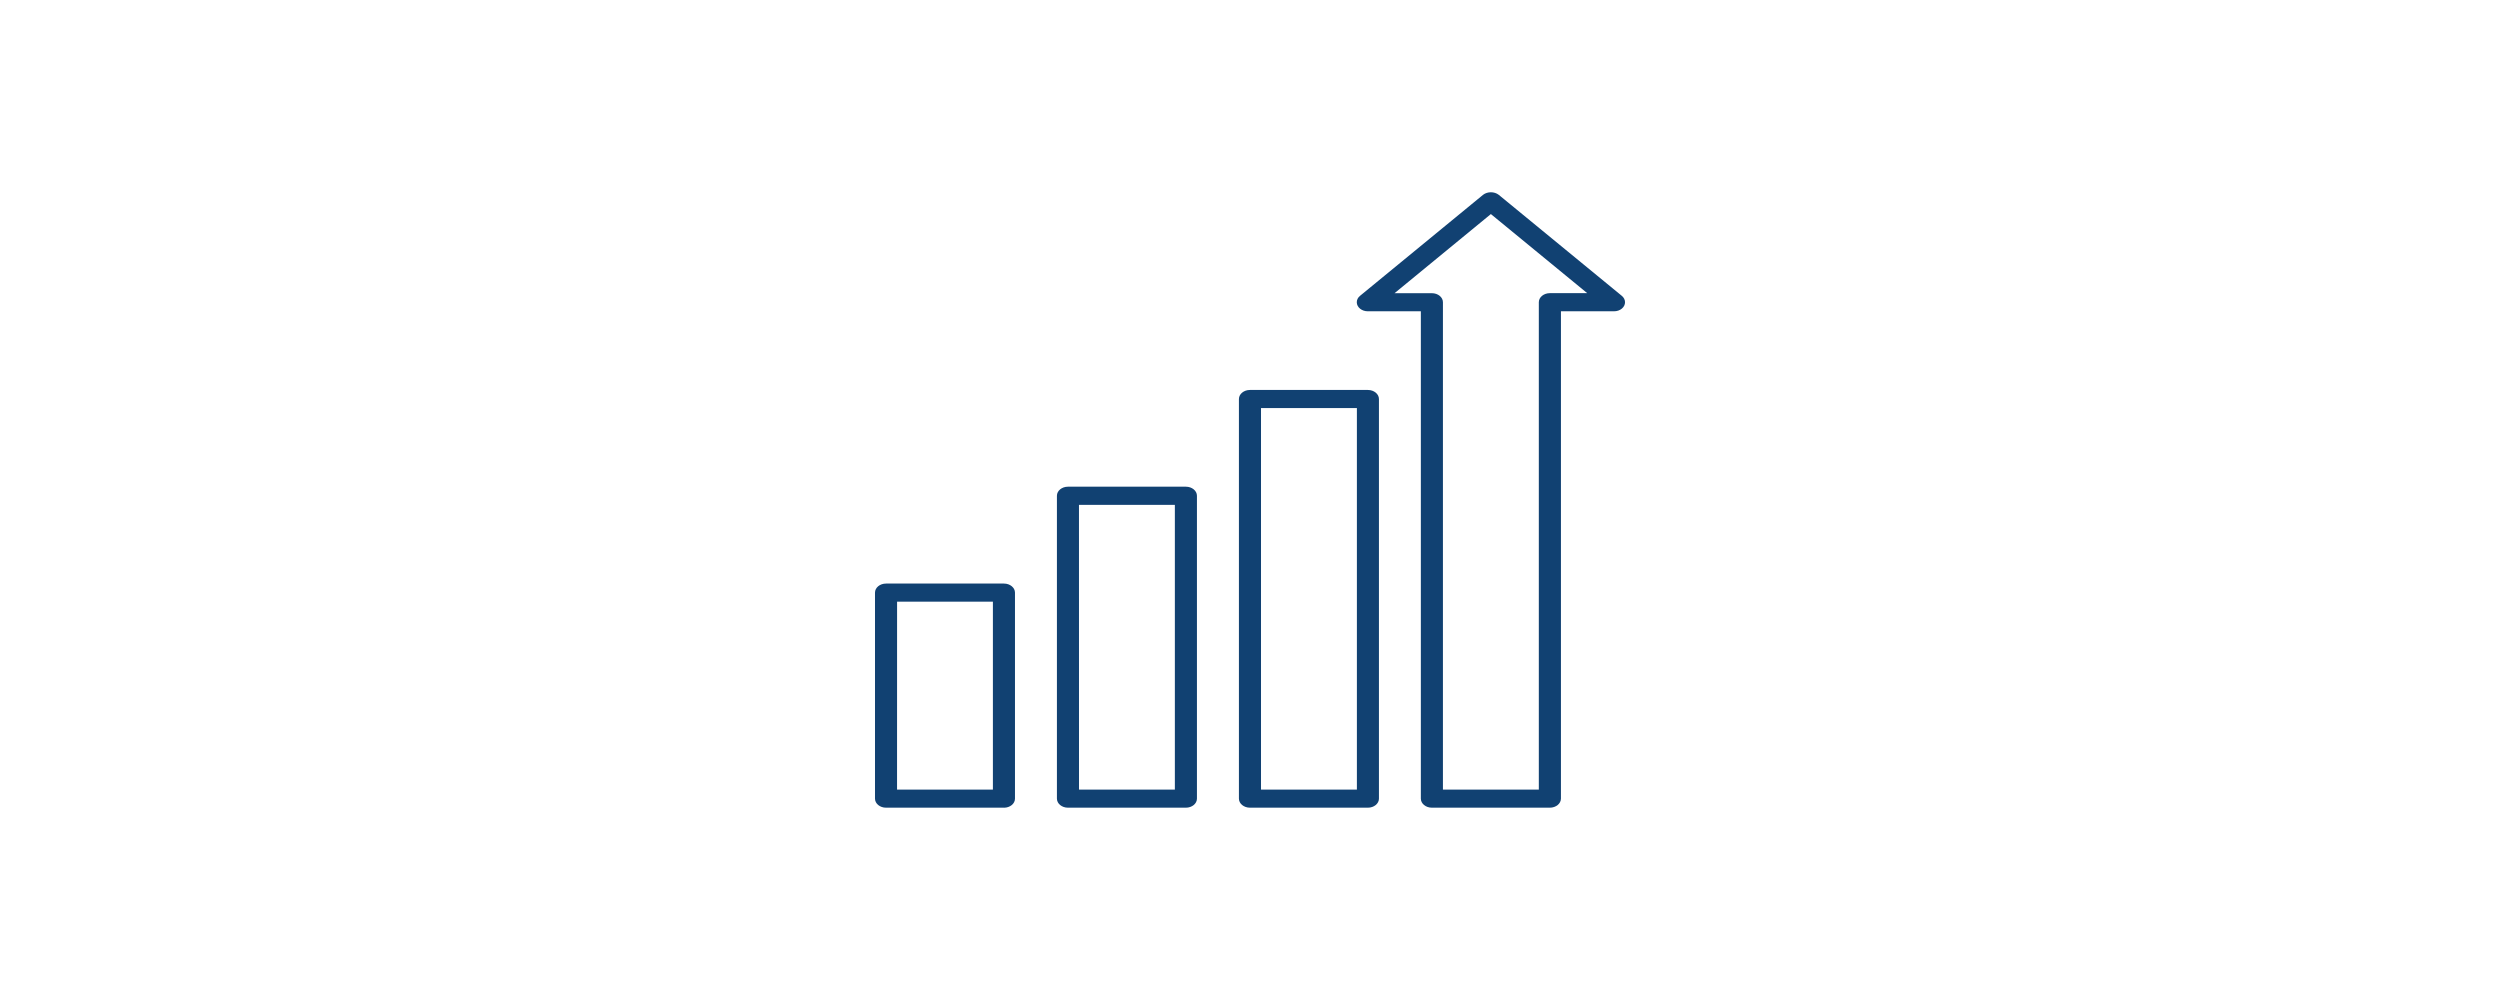 <?xml version="1.0" encoding="utf-8"?>
<!-- Generator: Adobe Illustrator 24.3.0, SVG Export Plug-In . SVG Version: 6.00 Build 0)  -->
<svg version="1.1" id="Ebene_1" xmlns="http://www.w3.org/2000/svg" xmlns:xlink="http://www.w3.org/1999/xlink" x="0px" y="0px"
	 viewBox="0 0 7086.6 2834.6" style="enable-background:new 0 0 7086.6 2834.6;" xml:space="preserve">
<style type="text/css">
	.st0{fill:#114172;}
</style>
<g>
	<path class="st0" d="M3877.5,2289.5h-334.3c-17.3,0-31.3-11.5-31.3-25.7V1131.1c0-14.2,14-25.7,31.3-25.7h334.3
		c17.3,0,31.3,11.5,31.3,25.7v1132.8C3908.8,2278,3894.8,2289.5,3877.5,2289.5z M3574.5,2238.2h271.8V1156.8h-271.8L3574.5,2238.2z"
		/>
	<path class="st0" d="M3361.6,2289.5h-334.3c-17.3,0-31.3-11.5-31.3-25.7v-858.5c0-14.2,14-25.7,31.3-25.7h334.3
		c17.3,0,31.3,11.5,31.3,25.7v858.5C3392.9,2278,3378.9,2289.5,3361.6,2289.5L3361.6,2289.5z M3058.6,2238.2h271.7v-807.1h-271.8
		L3058.6,2238.2z"/>
	<path class="st0" d="M2845.8,2289.5h-334.2c-17.3,0-31.3-11.5-31.3-25.7l0,0v-583.9c0-14.2,14-25.7,31.3-25.7h334.2
		c17.3,0,31.3,11.5,31.3,25.7v584c0,14.2-14,25.7-31.3,25.7V2289.5z M2542.8,2238.2h271.7v-532.7h-271.6L2542.8,2238.2z"/>
	<path class="st0" d="M4393.2,2289.5h-334.3c-17.3,0-31.3-11.5-31.3-25.7l0,0V882.4h-150.1c-17.3,0.1-31.4-11.3-31.5-25.5
		c-0.1-7,3.3-13.7,9.4-18.5L4204,552.2c12.4-9.6,31.8-9.6,44.3,0l348.7,286.2c12.3,9.9,12.5,26.2,0.5,36.3c-5.9,5-14.1,7.8-22.6,7.7
		h-150.2v1381.4C4424.6,2278,4410.6,2289.5,4393.2,2289.5L4393.2,2289.5z M4090.2,2238.2H4362V856.7c0-14.2,14-25.7,31.3-25.7h105.9
		l-273.1-224.2L3953,831.1h105.9c17.3,0,31.3,11.5,31.3,25.7V2238.2z"/>
</g>
</svg>
